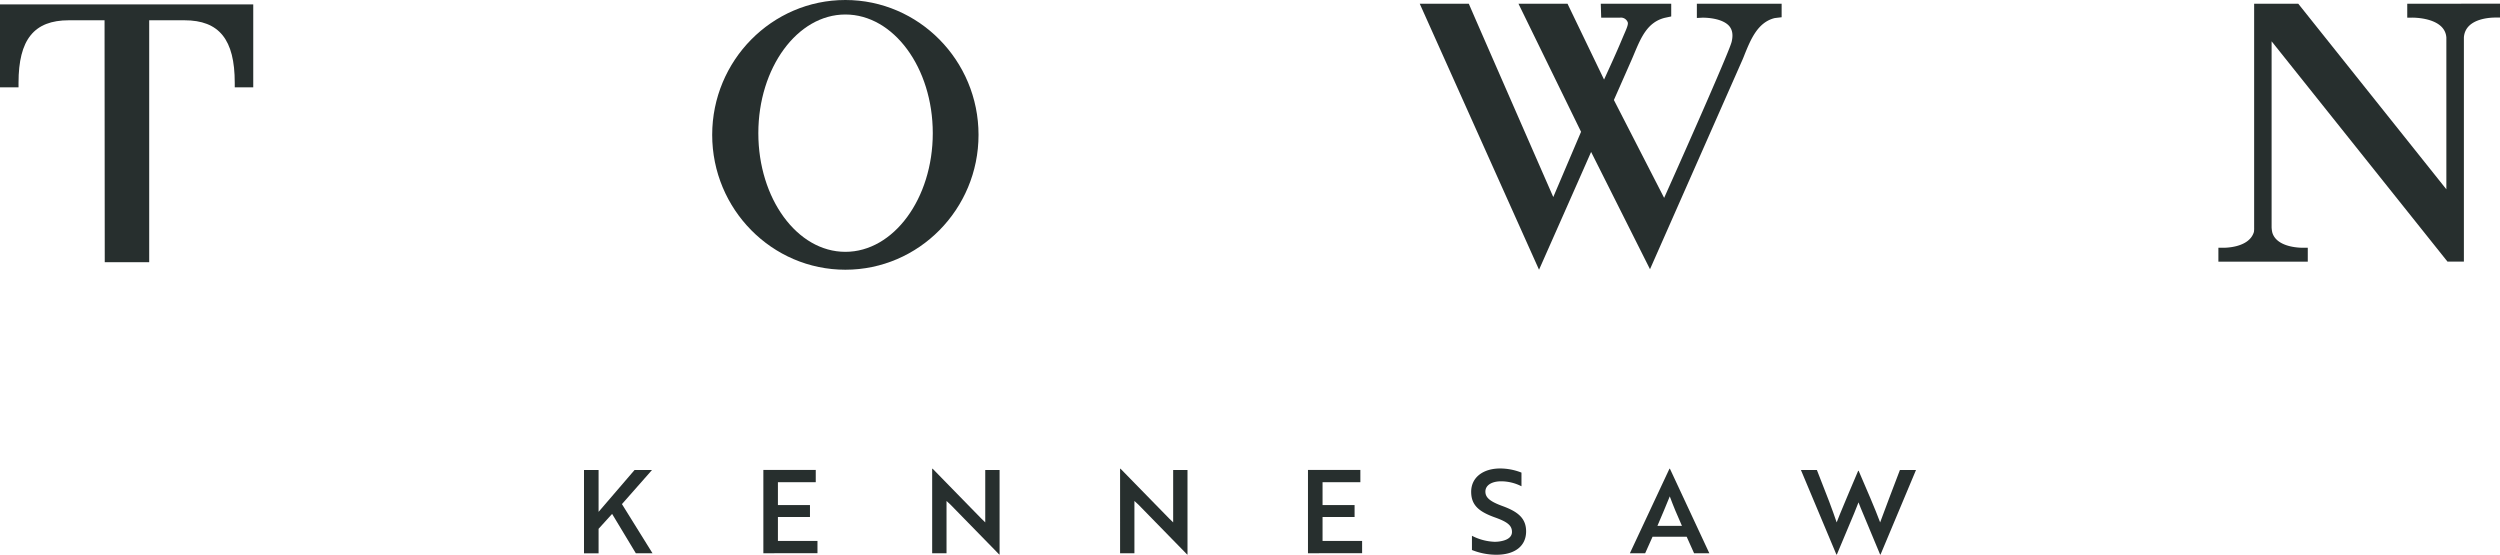 <?xml version="1.0" encoding="UTF-8"?>
<svg xmlns="http://www.w3.org/2000/svg" viewBox="0 0 900 199.72">
  <defs>
    <style>.cls-1{fill:#272f2e;}</style>
  </defs>
  <g id="Layer_2" data-name="Layer 2">
    <g id="Layer_1-2" data-name="Layer 1">
      <path class="cls-1" d="M215.49,184.27l12.95-15.07h6.28L223.9,181.48l11,17.69h-6L220.36,185l-4.87,5.37v8.82h-5.25v-30h5.25Z"></path>
      <path class="cls-1" d="M274.81,199.17v-30h18.86v4.41H280.05v8.25h11.54v4.28H280.05v8.62h14.24v4.41Z"></path>
      <path class="cls-1" d="M359.73,199.63,342.2,181.69c-.46-.42-1-.92-1.45-1.34v18.82h-5.17V168.74h.17l17.48,17.9,1.46,1.42V169.2h5.16v30.43Z"></path>
      <path class="cls-1" d="M427.38,199.63l-17.53-17.94c-.46-.42-1-.92-1.46-1.34v18.82h-5.16V168.74h.16l17.49,17.9,1.46,1.42V169.2h5.16v30.43Z"></path>
      <path class="cls-1" d="M470.87,199.17v-30h18.86v4.41H476.12v8.25h11.53v4.28H476.12v8.62h14.24v4.41Z"></path>
      <path class="cls-1" d="M529.9,198v-5.12a19.28,19.28,0,0,0,8,2.16,11.21,11.21,0,0,0,3-.33c2.12-.5,3.41-1.58,3.41-3.21,0-2.37-1.7-3.66-6.28-5.28-5.5-2-8.41-4.29-8.41-9.16,0-5.25,4.37-8.41,10.45-8.41a21,21,0,0,1,7.66,1.49v4.92a16.18,16.18,0,0,0-7.29-1.79c-3.41,0-5.7,1.41-5.7,3.7,0,2.13,1.58,3.54,6.16,5.21,5.5,2,8.5,4.37,8.5,9.12,0,5.24-4,8.41-10.71,8.41A23.88,23.88,0,0,1,529.9,198Z"></path>
      <path class="cls-1" d="M601,168.74h.17l14.19,30.43h-5.49l-2.67-5.95H594.92l-2.66,5.95h-5.5Zm4.5,20.57c-1.71-3.83-3.13-7.21-4.38-10.62-1.29,3.12-2.83,6.95-4.45,10.62Z"></path>
      <path class="cls-1" d="M654.08,169.2l4.41,11.32c1.08,2.79,2,5.5,2.71,7.54.62-1.63,1.62-4.08,2.66-6.54l1.83-4.37,3.25-7.66h.17c2.75,6.37,6,13.86,7.74,18.57,1.42-4,4.91-13,7.12-18.86h5.79L677,199.63h-.16l-6.16-14.78c-.55-1.33-1.17-2.75-1.62-4l-1.59,4-6.2,14.78h-.17L648.33,169.2Z"></path>
      <path class="cls-1" d="M0,31.44H6.67V29.81C6.67,14.24,12.25,7.3,24.78,7.3H37.64l.07,87.1h16V7.3H66.39c12.53,0,18.12,6.94,18.12,22.51v1.63h6.66V1.59H0Z"></path>
      <path class="cls-1" d="M304.33,0c-26.43,0-47.94,21.78-47.94,48.55S277.9,97.1,304.33,97.1s47.94-21.78,47.94-48.55S330.77,0,304.33,0Zm0,5.22c17.35,0,31.47,19.16,31.47,42.72s-14.12,42.72-31.47,42.72S273,71.49,273,47.94,287.06,5.22,304.33,5.22Z"></path>
      <path class="cls-1" d="M610.87,6.47l1.65-.09c1.94-.09,7.59.23,10,3,1.15,1.37,1.45,3.18.89,5.6-.55,2.7-14.37,34.05-24.32,56.26L581,36c1.16-2.63,5.34-12.09,6.4-14.52.34-.77.67-1.57,1-2.36,2.42-5.72,4.71-11.13,10.9-12.7l2.34-.5V1.35H576.28l.15,5,1.51,0s3.63,0,5.31,0a2.61,2.61,0,0,1,2.66,1.5c.36.66,0,1.72-1.31,4.68l-.9,2.12c-1.55,3.76-4.5,10.2-6.24,14L564.31,1.35H546.65l22.53,46.1-10,23.49c-6.18-14.12-29.75-68-30-68.65l-.41-.94H511.11L554.05,97.1l1.43-3.22c.62-1.41,13.11-29.57,17.32-39.18L594,96.92l33.29-75.41c.27-.63.54-1.29.81-2,2.2-5.38,4.69-11.48,10.77-13L640,6.37l1.39-.16V1.35H610.87Z"></path>
      <path class="cls-1" d="M866.61,1.35v5l1.67,0c.1,0,11.92-.24,12.41,7.19V68.15L827.38,1.35H811.49V81.87a9.47,9.47,0,0,1-.08,1.63c-1.74,5.91-11,5.7-11.11,5.69l-1.68,0v5H830.8v-5l-1.68,0c-.09,0-9.38.23-11.08-5.44a10.12,10.12,0,0,1-.26-1.88v-67l63.31,79.3H887V13.5c.49-7.38,10.88-7.16,11.35-7.18l1.67,0v-5Z"></path>
    </g>
  </g>
</svg>
